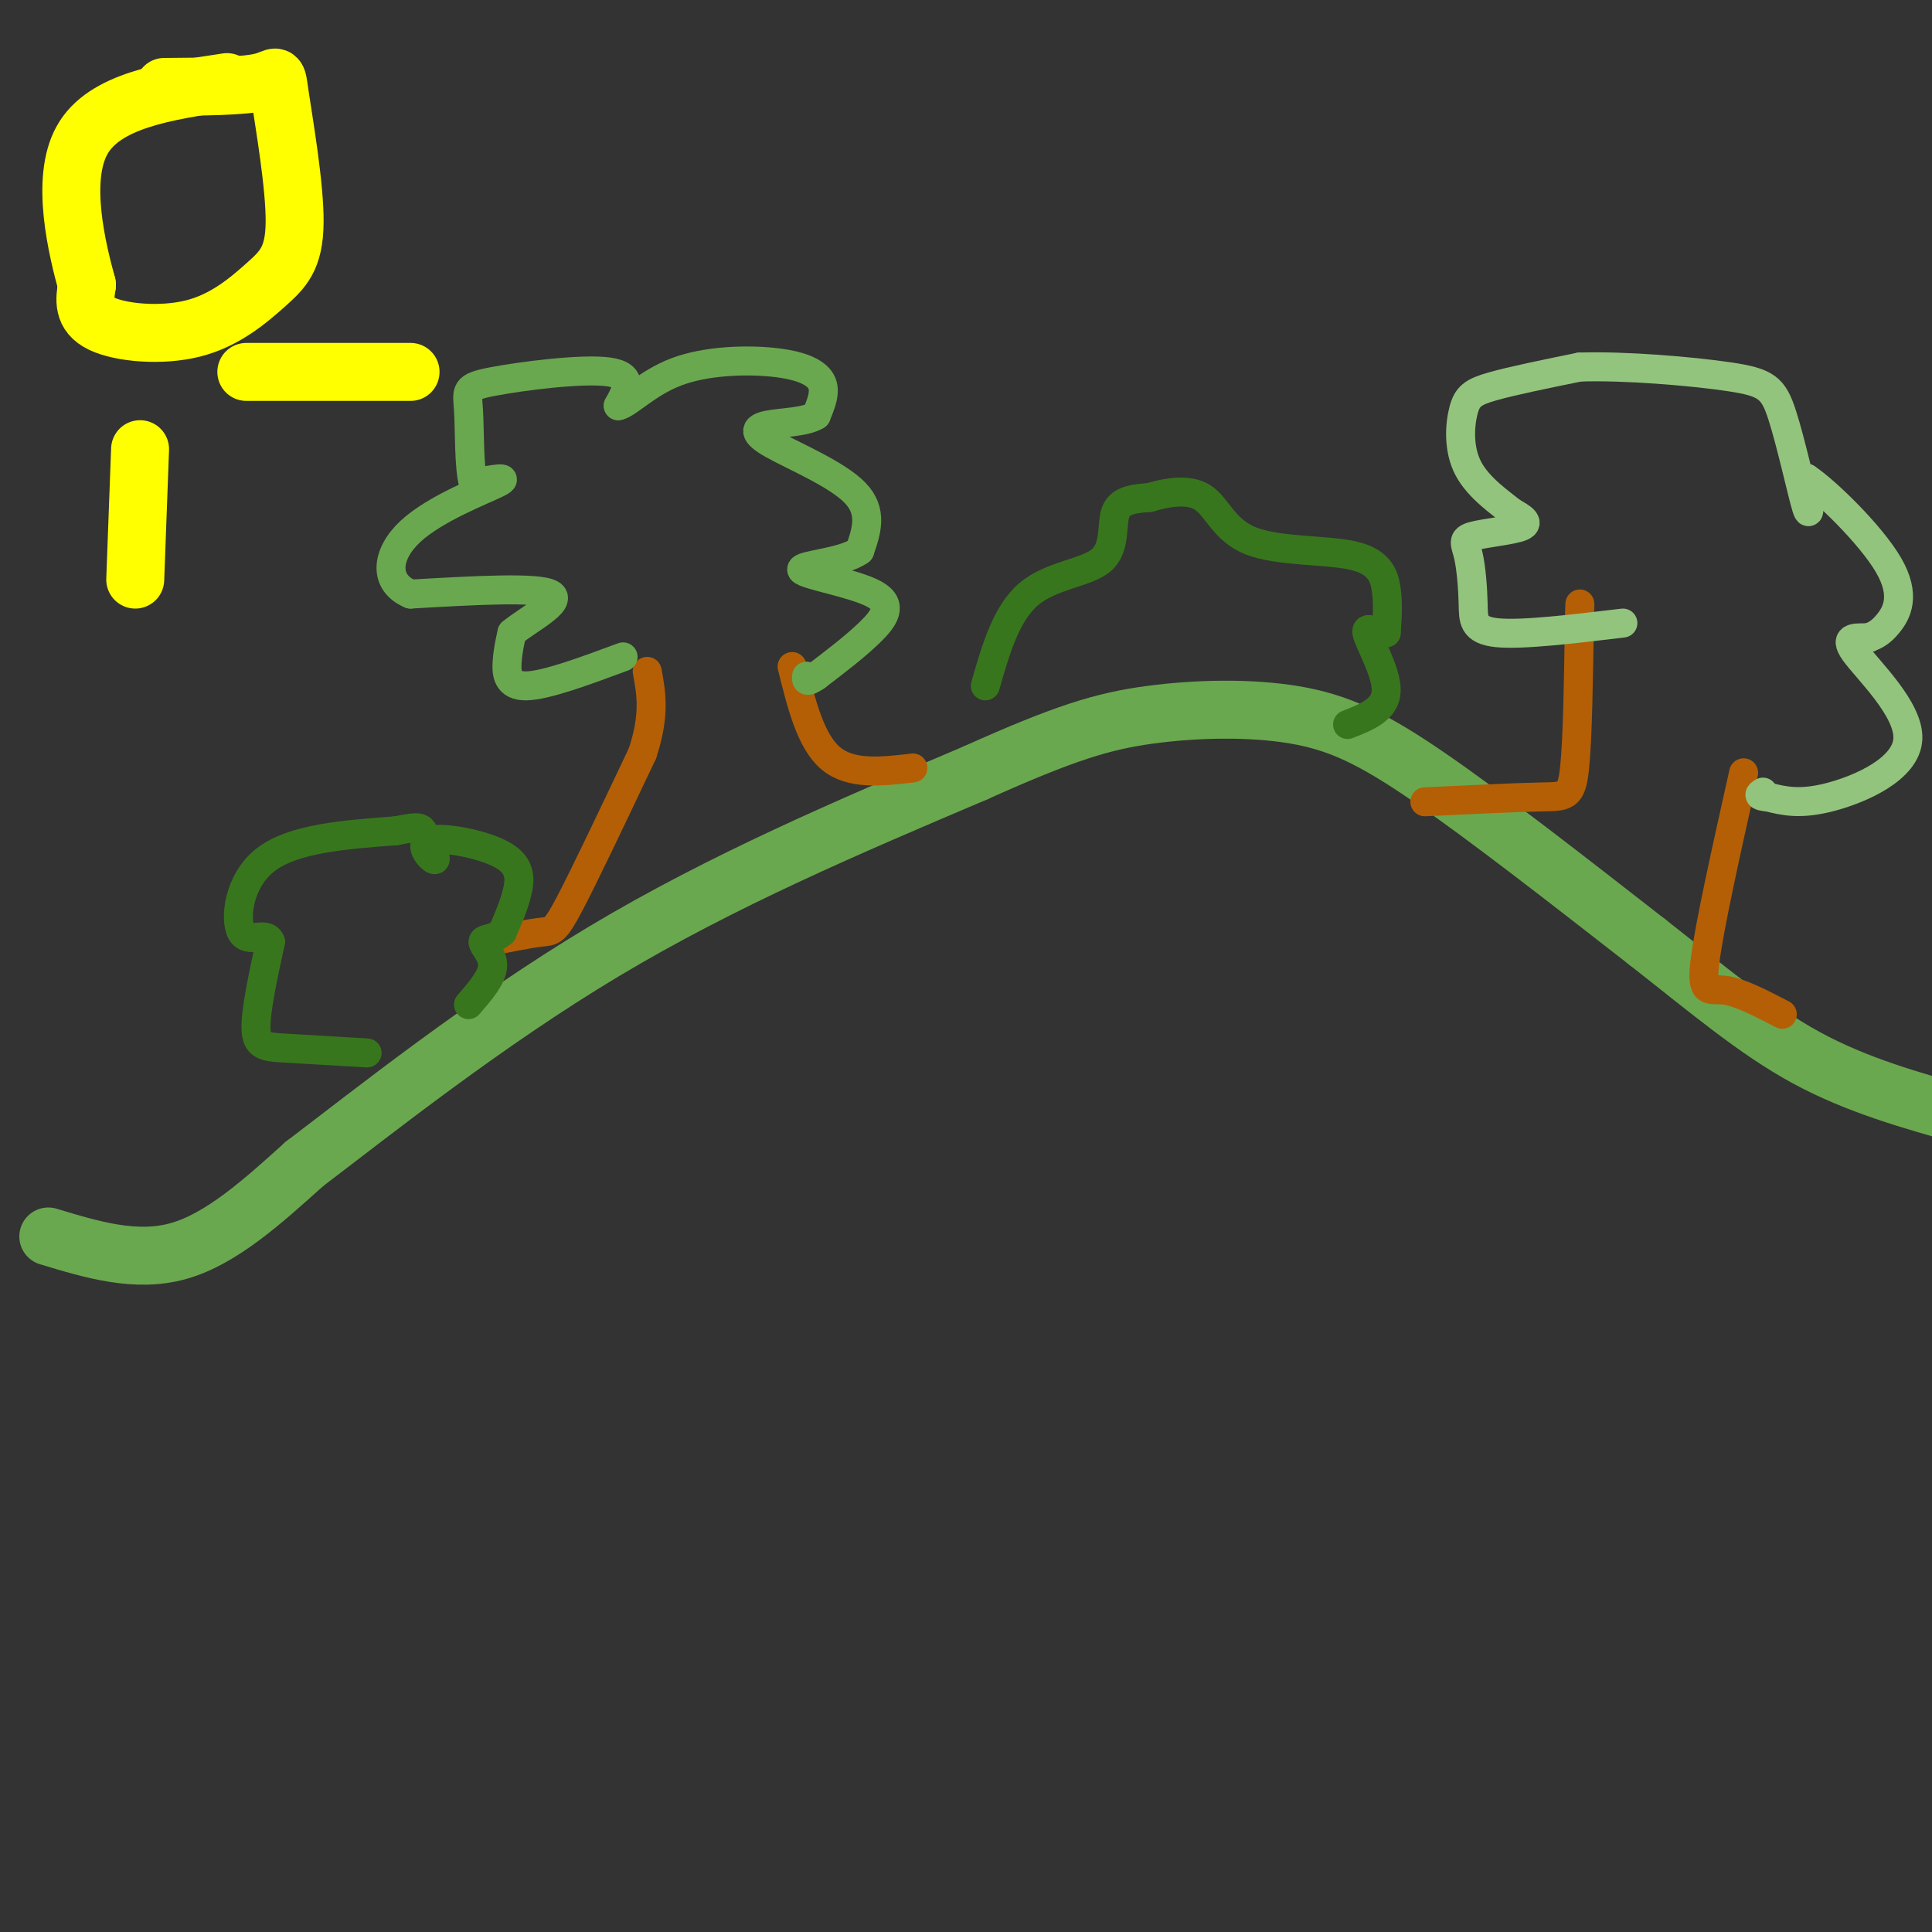 <svg viewBox='0 0 400 400' version='1.1' xmlns='http://www.w3.org/2000/svg' xmlns:xlink='http://www.w3.org/1999/xlink'><rect x="0" y="0" width="400" height="400" fill="#333333" stroke="none"/><g fill='none' stroke='rgb(106,168,79)' stroke-width='12' stroke-linecap='round' stroke-linejoin='round'><path d='M10,256c9.083,2.750 18.167,5.500 27,3c8.833,-2.500 17.417,-10.250 26,-18'/><path d='M63,241c14.400,-10.933 37.400,-29.267 62,-44c24.600,-14.733 50.800,-25.867 77,-37'/><path d='M202,160c18.550,-8.343 26.426,-10.700 36,-12c9.574,-1.300 20.847,-1.542 30,0c9.153,1.542 16.187,4.869 28,13c11.813,8.131 28.407,21.065 45,34'/><path d='M341,195c12.867,10.089 22.533,18.311 33,24c10.467,5.689 21.733,8.844 33,12'/></g>
<g fill='none' stroke='rgb(180,95,6)' stroke-width='6' stroke-linecap='round' stroke-linejoin='round'><path d='M101,195c4.311,-0.867 8.622,-1.733 11,-2c2.378,-0.267 2.822,0.067 6,-6c3.178,-6.067 9.089,-18.533 15,-31'/><path d='M133,156c2.667,-8.000 1.833,-12.500 1,-17'/><path d='M189,159c-6.417,0.750 -12.833,1.500 -17,-2c-4.167,-3.500 -6.083,-11.250 -8,-19'/></g>
<g fill='none' stroke='rgb(106,168,79)' stroke-width='6' stroke-linecap='round' stroke-linejoin='round'><path d='M129,136c-7.978,2.956 -15.956,5.911 -20,6c-4.044,0.089 -4.156,-2.689 -4,-5c0.156,-2.311 0.578,-4.156 1,-6'/><path d='M106,131c3.222,-2.711 10.778,-6.489 8,-8c-2.778,-1.511 -15.889,-0.756 -29,0'/><path d='M85,123c-5.619,-2.345 -5.167,-8.208 0,-13c5.167,-4.792 15.048,-8.512 18,-10c2.952,-1.488 -1.024,-0.744 -5,0'/><path d='M98,100c-0.927,-3.088 -0.743,-10.807 -1,-15c-0.257,-4.193 -0.954,-4.860 5,-6c5.954,-1.140 18.558,-2.754 24,-2c5.442,0.754 3.721,3.877 2,7'/><path d='M128,84c1.978,-0.340 5.922,-4.689 12,-7c6.078,-2.311 14.290,-2.584 20,-2c5.710,0.584 8.917,2.024 10,4c1.083,1.976 0.041,4.488 -1,7'/><path d='M169,86c-2.212,1.415 -7.242,1.451 -10,2c-2.758,0.549 -3.242,1.609 1,4c4.242,2.391 13.212,6.112 17,10c3.788,3.888 2.394,7.944 1,12'/><path d='M178,114c-3.453,2.558 -12.585,2.954 -12,4c0.585,1.046 10.888,2.743 15,5c4.112,2.257 2.032,5.073 -1,8c-3.032,2.927 -7.016,5.963 -11,9'/><path d='M169,140c-2.167,1.500 -2.083,0.750 -2,0'/></g>
<g fill='none' stroke='rgb(180,95,6)' stroke-width='6' stroke-linecap='round' stroke-linejoin='round'><path d='M295,166c9.378,-0.444 18.756,-0.889 24,-1c5.244,-0.111 6.356,0.111 7,-6c0.644,-6.111 0.822,-18.556 1,-31'/><path d='M327,128c0.167,-5.167 0.083,-2.583 0,0'/><path d='M369,210c-4.444,-2.311 -8.889,-4.622 -12,-5c-3.111,-0.378 -4.889,1.178 -4,-6c0.889,-7.178 4.444,-23.089 8,-39'/></g>
<g fill='none' stroke='rgb(147,196,125)' stroke-width='6' stroke-linecap='round' stroke-linejoin='round'><path d='M336,129c-10.439,1.251 -20.878,2.502 -26,2c-5.122,-0.502 -4.928,-2.756 -5,-6c-0.072,-3.244 -0.411,-7.478 -1,-10c-0.589,-2.522 -1.428,-3.333 1,-4c2.428,-0.667 8.122,-1.191 10,-2c1.878,-0.809 -0.061,-1.905 -2,-3'/><path d='M313,106c-2.249,-1.842 -6.871,-4.947 -9,-9c-2.129,-4.053 -1.766,-9.053 -1,-12c0.766,-2.947 1.933,-3.842 6,-5c4.067,-1.158 11.033,-2.579 18,-4'/><path d='M327,76c9.219,-0.329 23.265,0.850 31,2c7.735,1.150 9.159,2.271 11,8c1.841,5.729 4.097,16.065 5,19c0.903,2.935 0.451,-1.533 0,-6'/><path d='M374,99c3.798,2.464 13.292,11.625 17,18c3.708,6.375 1.631,9.964 0,12c-1.631,2.036 -2.815,2.518 -4,3'/><path d='M387,132c-2.179,0.244 -5.625,-0.646 -3,3c2.625,3.646 11.322,11.828 11,18c-0.322,6.172 -9.663,10.335 -16,12c-6.337,1.665 -9.668,0.833 -13,0'/><path d='M366,165c-2.333,-0.167 -1.667,-0.583 -1,-1'/></g>
<g fill='none' stroke='rgb(56,118,29)' stroke-width='6' stroke-linecap='round' stroke-linejoin='round'><path d='M76,218c-6.444,-0.378 -12.889,-0.756 -17,-1c-4.111,-0.244 -5.889,-0.356 -6,-4c-0.111,-3.644 1.444,-10.822 3,-18'/><path d='M56,195c-0.869,-2.417 -4.542,0.542 -6,-2c-1.458,-2.542 -0.702,-10.583 5,-15c5.702,-4.417 16.351,-5.208 27,-6'/><path d='M82,172c5.337,-1.076 5.180,-0.766 6,1c0.820,1.766 2.618,4.987 2,5c-0.618,0.013 -3.650,-3.182 -1,-4c2.650,-0.818 10.983,0.741 15,3c4.017,2.259 3.719,5.217 3,8c-0.719,2.783 -1.860,5.392 -3,8'/><path d='M104,193c-1.548,1.488 -3.917,1.208 -4,2c-0.083,0.792 2.119,2.655 2,5c-0.119,2.345 -2.560,5.173 -5,8'/><path d='M204,142c2.155,-7.518 4.310,-15.036 9,-19c4.690,-3.964 11.917,-4.375 15,-7c3.083,-2.625 2.024,-7.464 3,-10c0.976,-2.536 3.988,-2.768 7,-3'/><path d='M238,103c3.279,-0.984 7.975,-1.943 11,0c3.025,1.943 4.378,6.789 10,9c5.622,2.211 15.514,1.788 21,3c5.486,1.212 6.568,4.061 7,7c0.432,2.939 0.216,5.970 0,9'/><path d='M287,131c-1.238,0.762 -4.333,-1.833 -4,0c0.333,1.833 4.095,8.095 4,12c-0.095,3.905 -4.048,5.452 -8,7'/></g>
<g fill='none' stroke='rgb(255,255,0)' stroke-width='12' stroke-linecap='round' stroke-linejoin='round'><path d='M34,18c8.118,-0.060 16.235,-0.120 20,-1c3.765,-0.880 3.176,-2.581 4,3c0.824,5.581 3.061,18.443 3,26c-0.061,7.557 -2.418,9.809 -6,13c-3.582,3.191 -8.387,7.321 -15,9c-6.613,1.679 -15.032,0.908 -19,-1c-3.968,-1.908 -3.484,-4.954 -3,-8'/><path d='M18,59c-2.022,-7.378 -5.578,-21.822 -1,-30c4.578,-8.178 17.289,-10.089 30,-12'/><path d='M29,93c0.000,0.000 -1.000,27.000 -1,27'/><path d='M51,77c0.000,0.000 34.000,0.000 34,0'/></g>
</svg>